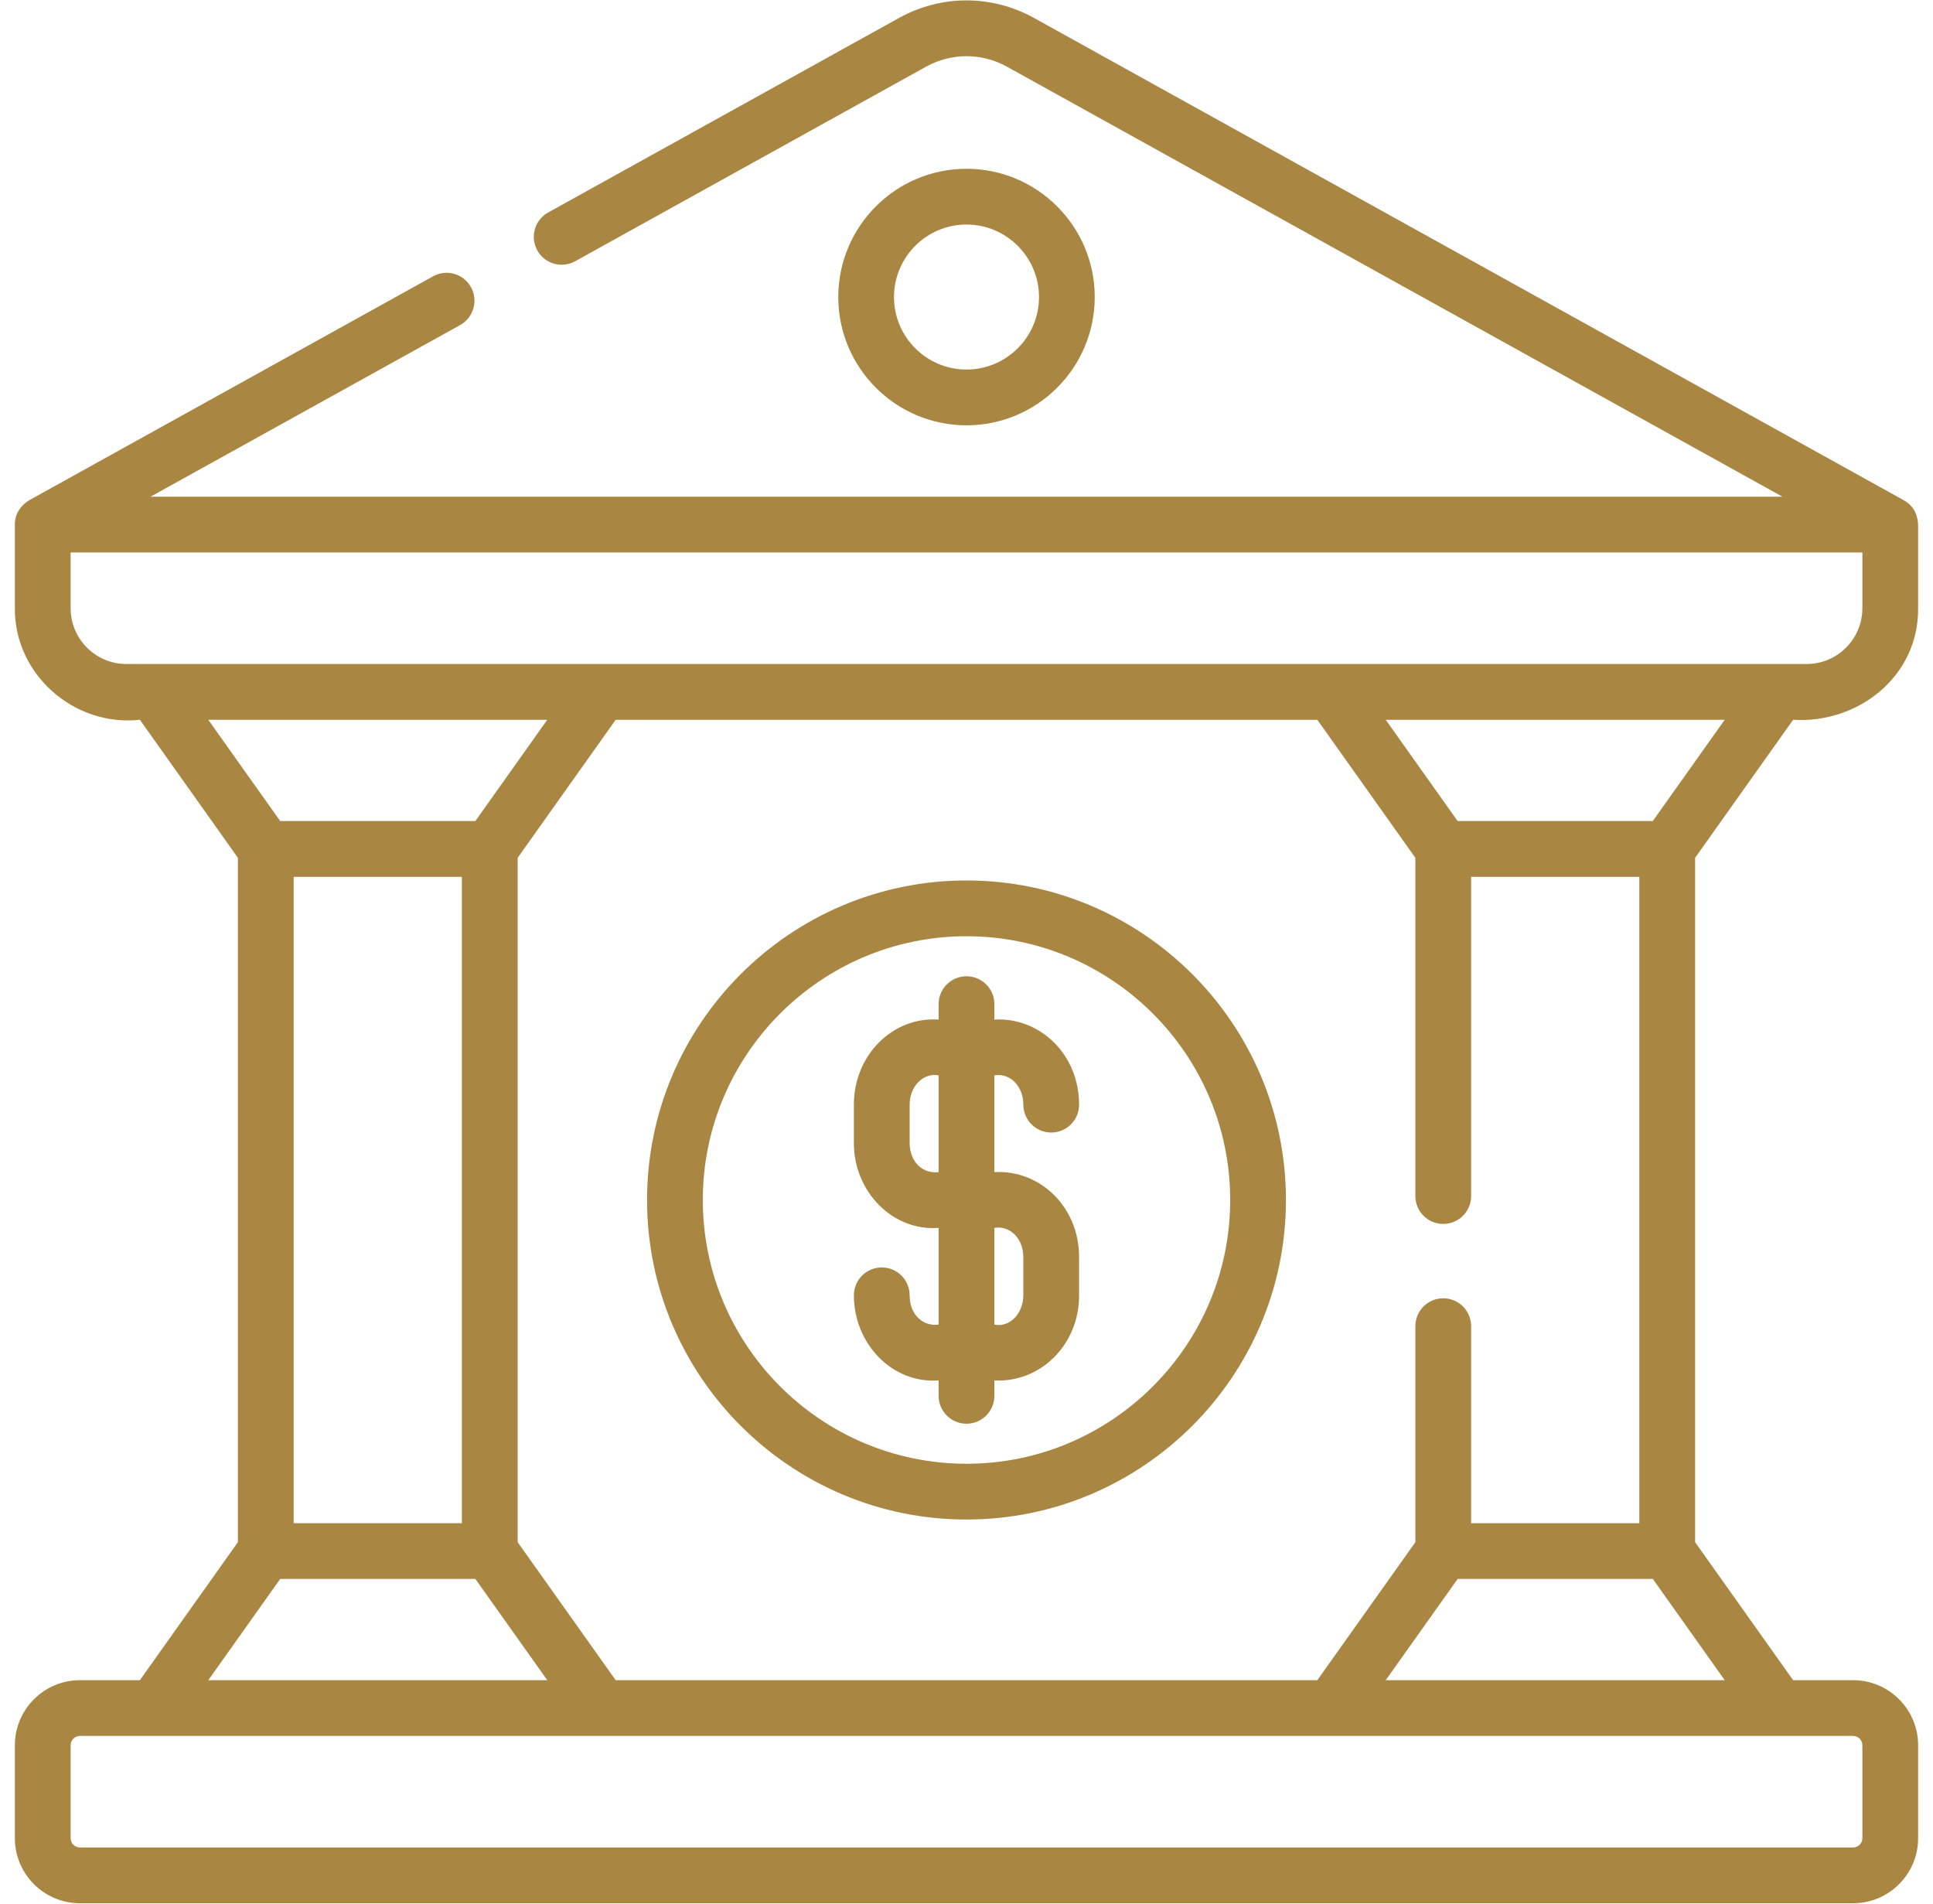 <svg width="65" height="64" viewBox="0 0 65 64" fill="none" xmlns="http://www.w3.org/2000/svg">
<g clip-path="url(#clip0_647_16)">
<path d="M34.411 37.138C34.411 37.656 34.831 38.076 35.349 38.076C35.867 38.076 36.286 37.656 36.286 37.138C36.286 35.452 34.975 34.192 33.438 34.278V33.759C33.438 33.241 33.018 32.822 32.5 32.822C31.982 32.822 31.562 33.241 31.562 33.759V34.278C30.016 34.173 28.711 35.478 28.713 37.138V38.42C28.706 40.059 30.016 41.4 31.562 41.281V44.534C31.03 44.598 30.588 44.199 30.588 43.548C30.588 43.031 30.169 42.611 29.651 42.611C29.133 42.611 28.713 43.031 28.713 43.548C28.713 45.187 30.016 46.528 31.562 46.409V46.927C31.562 47.445 31.982 47.865 32.5 47.865C33.018 47.865 33.438 47.445 33.438 46.927V46.409C34.969 46.494 36.291 45.222 36.286 43.548V42.266C36.29 40.58 34.975 39.321 33.438 39.406V36.153C33.954 36.064 34.411 36.505 34.411 37.138ZM31.562 39.406C31.03 39.47 30.589 39.071 30.588 38.42V37.138C30.587 36.519 31.048 36.057 31.562 36.153V39.406ZM34.411 42.266V43.548C34.404 44.164 33.96 44.633 33.438 44.534V41.281C33.954 41.192 34.413 41.634 34.411 42.266ZM36.812 9.987C36.812 7.609 34.878 5.674 32.5 5.674C30.122 5.674 28.188 7.609 28.188 9.987C28.188 12.365 30.122 14.299 32.5 14.299C34.878 14.299 36.812 12.365 36.812 9.987ZM30.062 9.987C30.062 8.643 31.156 7.549 32.5 7.549C33.844 7.549 34.938 8.643 34.938 9.987C34.938 11.331 33.844 12.424 32.5 12.424C31.156 12.424 30.062 11.331 30.062 9.987ZM32.5 29.601C26.577 29.601 21.758 34.42 21.758 40.343C21.758 46.267 26.577 51.086 32.5 51.086C38.423 51.086 43.242 46.267 43.242 40.343C43.242 34.42 38.423 29.601 32.5 29.601ZM32.5 49.211C27.611 49.211 23.633 45.233 23.633 40.343C23.633 35.454 27.611 31.476 32.5 31.476C37.389 31.476 41.367 35.454 41.367 40.343C41.367 45.233 37.389 49.211 32.5 49.211ZM60.296 24.199C62.466 24.335 64.518 22.757 64.5 20.449V17.637C64.484 17.368 64.396 17.028 64.007 16.812L34.773 0.605C33.35 -0.184 31.65 -0.184 30.227 0.605L18.432 7.144C17.98 7.395 17.816 7.965 18.067 8.418C18.318 8.871 18.889 9.035 19.341 8.783L31.136 2.244C31.99 1.771 33.01 1.771 33.864 2.244L59.938 16.699H5.062L15.472 10.929C15.925 10.678 16.088 10.107 15.837 9.654C15.586 9.201 15.015 9.038 14.563 9.289L0.993 16.812C0.777 16.938 0.496 17.208 0.5 17.637V20.449C0.48 22.657 2.476 24.44 4.704 24.199L8 28.84V51.847L4.704 56.487H2.688C1.482 56.487 0.5 57.468 0.5 58.675V61.8C0.5 63.006 1.482 63.987 2.688 63.987H62.312C63.519 63.987 64.5 63.006 64.5 61.8V58.675C64.5 57.468 63.519 56.487 62.312 56.487H60.296L57 51.847V28.84L60.296 24.199ZM4.25 22.324C3.216 22.324 2.375 21.483 2.375 20.449V18.574H62.625V20.449C62.625 21.483 61.784 22.324 60.75 22.324H4.25ZM48.531 41.148C49.049 41.148 49.469 40.729 49.469 40.211V29.478H55.125V51.209H49.469V44.586C49.469 44.068 49.049 43.648 48.531 43.648C48.013 43.648 47.594 44.068 47.594 44.586V51.847L44.297 56.487H20.703L17.407 51.847V28.84L20.703 24.199H44.297L47.594 28.84V40.211C47.594 40.729 48.013 41.148 48.531 41.148ZM7.004 24.199H18.403L15.985 27.603H9.422L7.004 24.199ZM15.532 29.478V51.209H9.875V29.478H15.532ZM9.422 53.084H15.985L18.403 56.487H7.004L9.422 53.084ZM62.312 58.362C62.485 58.362 62.625 58.502 62.625 58.675V61.8C62.625 61.972 62.485 62.112 62.312 62.112H2.688C2.515 62.112 2.375 61.972 2.375 61.8V58.675C2.375 58.502 2.515 58.362 2.688 58.362H62.312ZM57.996 56.487H46.597L49.015 53.084H55.579L57.996 56.487ZM55.578 27.603H49.015L46.597 24.199H57.996L55.578 27.603Z" fill="#A98743"/>
</g>
<defs>
<clipPath id="clip0_647_16">
<rect width="64" height="64" fill="white" transform="translate(0.5)"/>
</clipPath>
</defs>
</svg>
